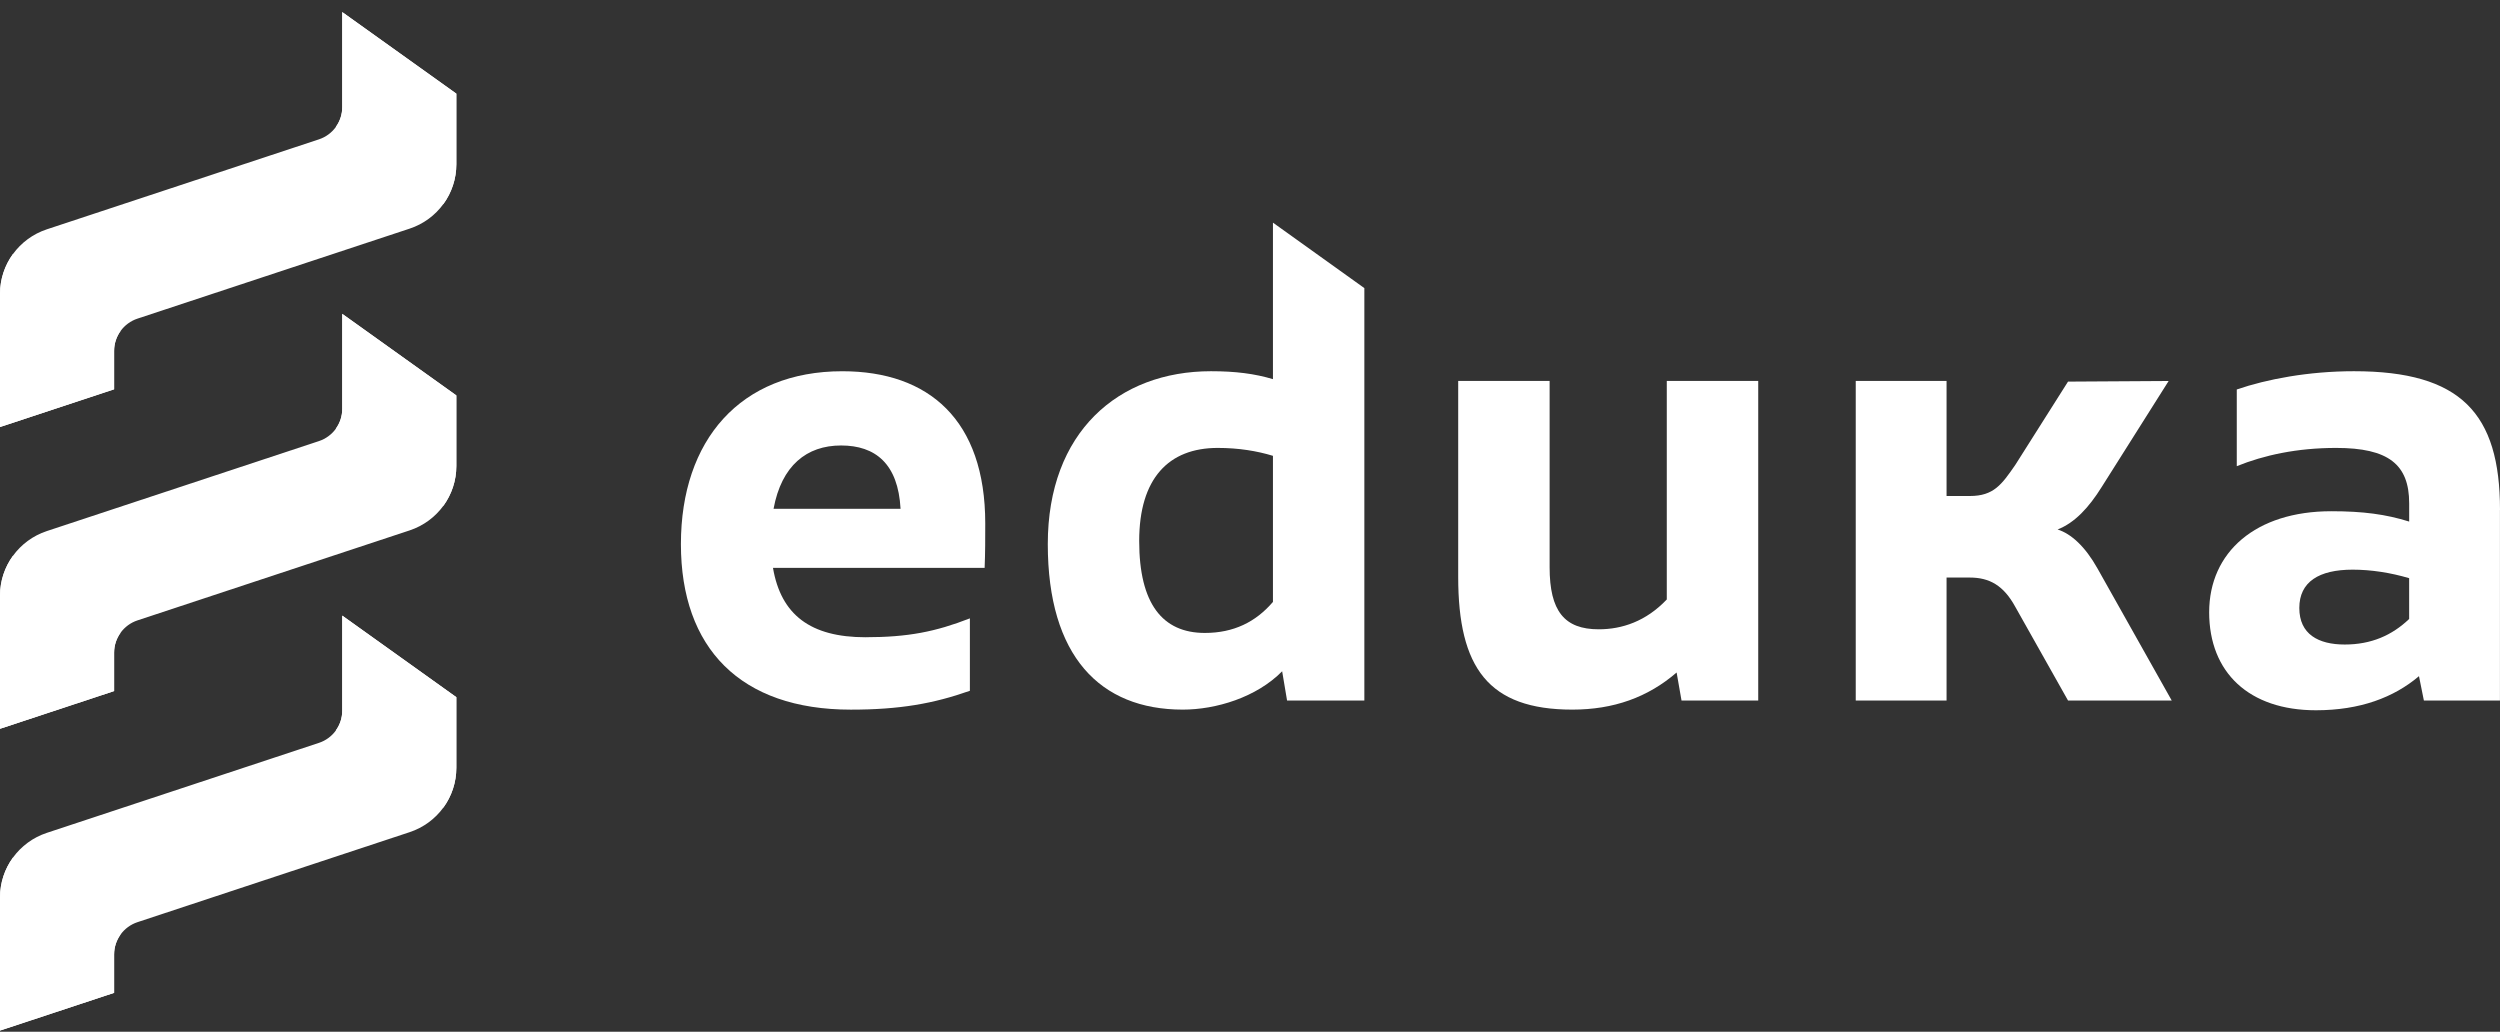 <svg xmlns="http://www.w3.org/2000/svg" width="189" height="78" viewBox="0 0 189 78" fill="none"><rect x="0" y="0" width="189" height="78" fill="#333333" stroke="none"/><path d="M25.876 0.916V8.102C25.876 9.206 25.164 10.188 24.108 10.536L3.543 17.336C1.431 18.033 0.004 19.996 0.004 22.206V32.283L8.63 29.431V26.521C8.63 25.417 9.342 24.435 10.398 24.087L30.963 17.287C33.075 16.59 34.502 14.627 34.502 12.417V7.08L25.878 0.916H25.876Z" fill="white"></path><path d="M25.876 23.729V30.914C25.876 32.019 25.164 33 24.108 33.348L3.543 40.148C1.431 40.846 0.004 42.809 0.004 45.018V55.095L8.63 52.243V49.334C8.63 48.229 9.342 47.247 10.398 46.9L30.963 40.1C33.075 39.402 34.502 37.439 34.502 35.23V29.893L25.878 23.729H25.876Z" fill="white"></path><path d="M25.876 46.543V53.728C25.876 54.833 25.164 55.815 24.108 56.162L3.543 62.963C1.431 63.66 0.004 65.623 0.004 67.833V77.91L8.63 75.058V72.148C8.63 71.043 9.342 70.062 10.398 69.714L30.963 62.914C33.075 62.217 34.502 60.254 34.502 58.044V52.707L25.878 46.543H25.876Z" fill="white"></path><path d="M34.497 12.417C34.497 13.526 34.142 14.567 33.521 15.423L25.388 9.591C25.699 9.167 25.872 8.649 25.872 8.102V0.912L25.876 0.916L34.497 7.083V12.417Z" fill="white"></path><path d="M9.113 25.02C8.803 25.45 8.625 25.971 8.625 26.523V29.431L0 32.283V22.21C0 21.105 0.355 20.064 0.976 19.208L9.113 25.02Z" fill="white"></path><path d="M34.497 35.232C34.497 36.341 34.142 37.382 33.521 38.238L25.388 32.406C25.699 31.981 25.872 31.464 25.872 30.916V23.726L25.876 23.731L34.497 29.897V35.232Z" fill="white"></path><path d="M9.113 47.835C8.803 48.264 8.625 48.786 8.625 49.338V52.245L0 55.097V45.025C0 43.92 0.355 42.879 0.976 42.023L9.113 47.835Z" fill="white"></path><path d="M34.497 58.044C34.497 59.153 34.142 60.194 33.521 61.05L25.388 55.218C25.699 54.794 25.872 54.276 25.872 53.728V46.539L25.876 46.543L34.497 52.709V58.044Z" fill="white"></path><path d="M9.113 70.65C8.803 71.079 8.625 71.6 8.625 72.153V75.06L0 77.912V67.839C0 66.735 0.355 65.694 0.976 64.838L9.113 70.65Z" fill="white"></path><path d="M65.438 48.174C68.639 48.174 70.727 47.76 73.323 46.748V52.223C70.587 53.189 68.034 53.649 64.324 53.649C55.976 53.649 51.477 49.001 51.477 41.134C51.477 33.266 55.976 28.066 63.677 28.066C70.217 28.066 74.485 31.746 74.485 39.569C74.485 40.674 74.485 41.825 74.438 42.93H58.437C59.04 46.473 61.265 48.176 65.44 48.176L65.438 48.174ZM58.481 38.465H68.082C67.898 35.06 66.181 33.678 63.584 33.678C60.986 33.678 59.084 35.196 58.481 38.465Z" fill="white"></path><path d="M132.922 28.801V52.958H127.123L126.752 50.841C124.571 52.727 121.973 53.647 118.868 53.647C112.514 53.647 110.24 50.474 110.24 43.616V28.801H117.151V42.881C117.151 46.193 118.264 47.575 120.862 47.575C122.624 47.575 124.434 46.977 126.009 45.32V28.801H132.922Z" fill="white"></path><path d="M188.996 38.557V52.958H183.245L182.875 51.118C180.974 52.729 178.422 53.696 175.084 53.696C170.028 53.696 167.013 50.841 167.013 46.288C167.013 41.735 170.538 38.649 176.244 38.649C178.655 38.649 180.372 38.88 182.134 39.431V38.051C182.134 35.106 180.557 33.863 176.614 33.863C173.646 33.863 171.141 34.415 169.1 35.243V29.444C171.374 28.663 174.527 28.064 177.961 28.064C186.032 28.064 189 31.237 189 38.555L188.996 38.557ZM177.262 48.726C179.257 48.726 180.834 48.038 182.132 46.794V43.711C180.741 43.297 179.257 43.066 177.863 43.066C175.312 43.066 173.828 43.986 173.828 45.964C173.828 47.943 175.265 48.726 177.26 48.726H177.262Z" fill="white"></path><path d="M96.235 16.832V28.663C94.844 28.249 93.406 28.064 91.549 28.064C84.546 28.064 79.213 32.666 79.213 41.132C79.213 49.598 83.155 53.647 89.418 53.647C91.922 53.647 94.984 52.727 96.931 50.749L97.302 52.958H103.145V21.781L96.235 16.832ZM96.235 45.505C94.935 47.023 93.266 47.85 91.086 47.85C87.885 47.85 86.123 45.643 86.123 40.903C86.123 36.163 88.35 33.863 92.06 33.863C93.637 33.863 95.028 34.092 96.235 34.461V45.505Z" fill="white"></path><path d="M155.554 40.029C156.852 39.523 157.919 38.372 158.893 36.809L163.949 28.803L156.342 28.85L152.353 35.152C151.333 36.625 150.729 37.498 148.921 37.498H147.16V28.801H140.294V52.958H147.16V43.663H148.921C150.405 43.663 151.472 44.261 152.353 45.872L156.342 52.958H164.182L158.569 42.974C157.642 41.317 156.575 40.35 155.554 40.029Z" fill="white"></path></svg>